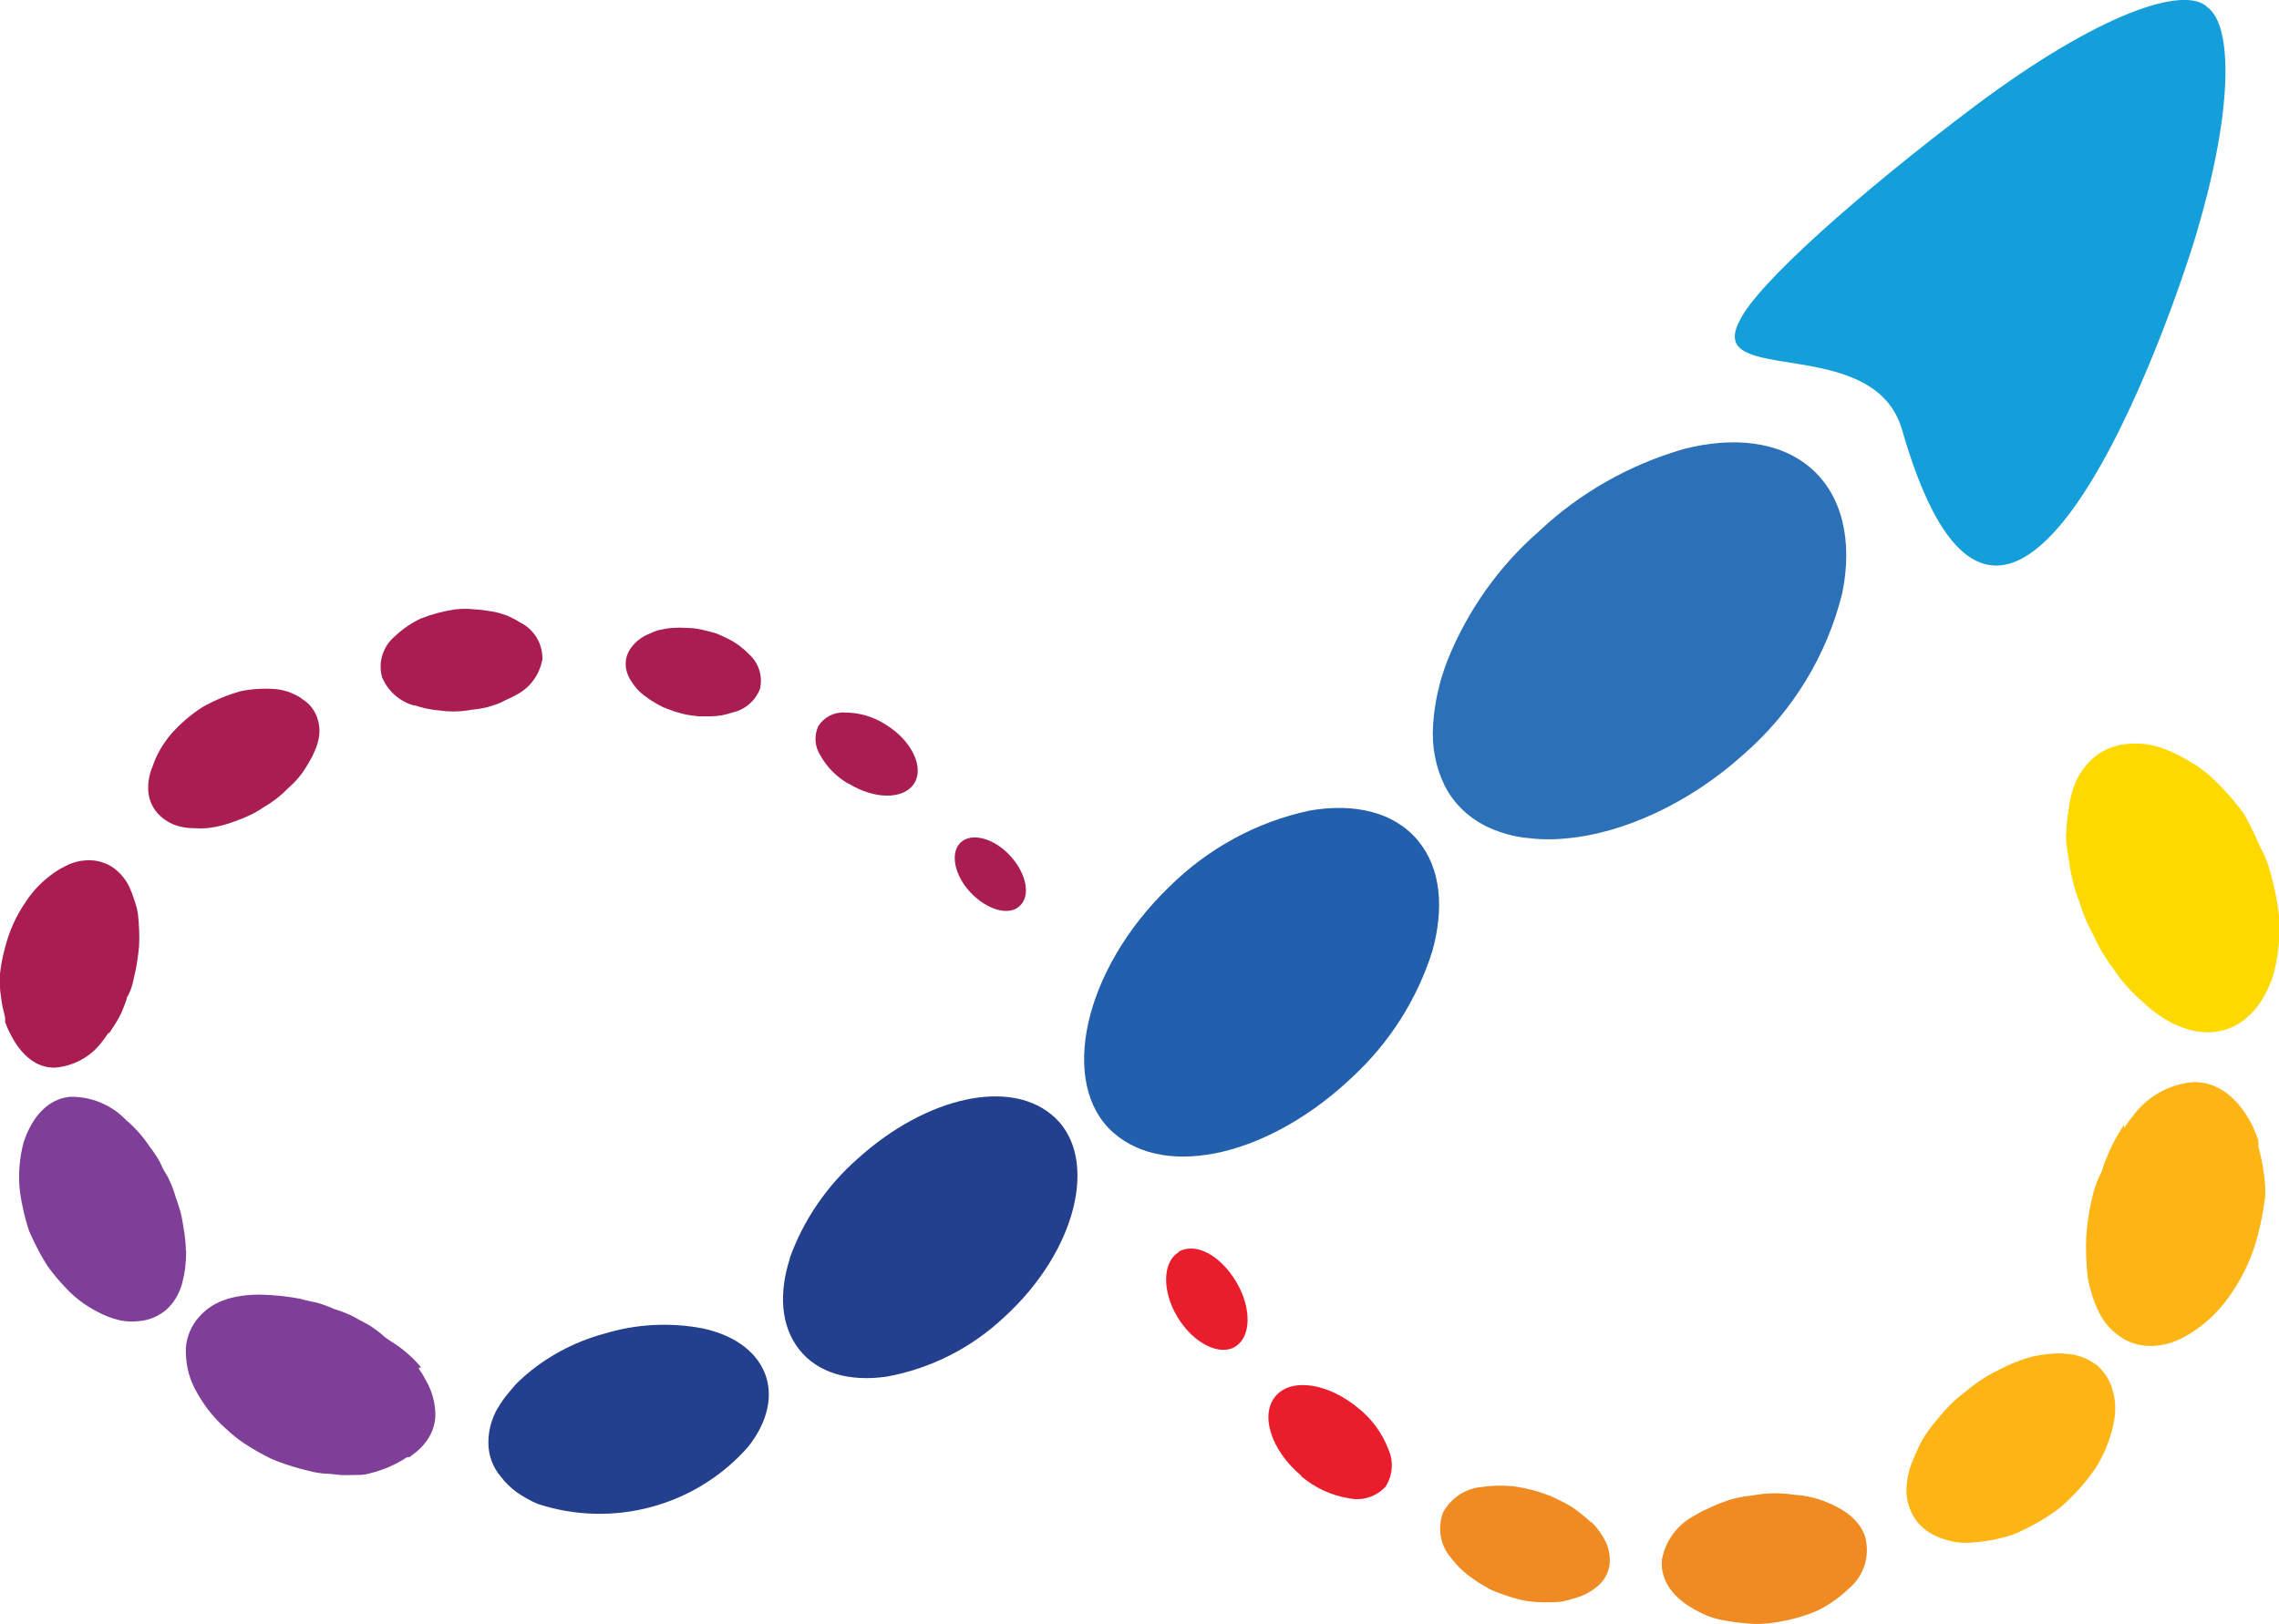 <?xml version="1.0" encoding="UTF-8"?><svg id="Capa_2" xmlns="http://www.w3.org/2000/svg" viewBox="0 0 66.22 47.21"><defs><style>.cls-1{fill:#fed900;}.cls-2{fill:#fdb515;}.cls-3{fill:#233f8d;}.cls-4{fill:#e91d2c;}.cls-5{fill:#ef8b22;}.cls-6{fill:#2c70b8;}.cls-7{fill:#aa1d52;}.cls-8{fill:#225fac;}.cls-9{fill:#7f3f98;}.cls-10{fill:#149fda;}</style></defs><g id="Capa_1-2"><path class="cls-5" d="M48.29,45.34c-.05,.52,.25,1.02,.83,1.37,.16,.1,.32,.18,.48,.25,.18,.07,.37,.12,.57,.15,.21,.04,.43,.06,.64,.08,.23,.02,.45,.01,.68-.02,.44-.06,.87-.17,1.28-.34,.34-.16,.66-.38,.93-.64,.46-.37,.65-.97,.49-1.54-.17-.49-.62-.8-1.19-1.02-.29-.11-.6-.17-.91-.19-.34-.05-.68-.05-1.02,0-.18,.04-.34,.04-.52,.08-.16,.03-.33,.08-.48,.14-.16,.05-.31,.13-.45,.19-.14,.06-.27,.13-.4,.21-.49,.26-.83,.73-.93,1.27Z"/><path class="cls-4" d="M37.8,42.9c.4,.34,.89,.57,1.41,.65,.38,.08,.78-.05,1.05-.34,.21-.33,.24-.74,.08-1.09-.18-.47-.48-.88-.87-1.19-.85-.71-1.91-.9-2.39-.37s-.17,1.58,.74,2.34Z"/><path class="cls-8" d="M39.3,31.3c1.08-1,1.88-2.26,2.32-3.66,.34-1.23,.26-2.39-.42-3.21s-1.83-1.1-3.15-.87c-1.54,.33-2.95,1.1-4.07,2.21-2.54,2.45-3.21,5.76-1.63,7.15s4.6,.62,6.95-1.62Z"/><path class="cls-10" d="M63.86,6.65c1.02-3.46,1.02-5.91,.28-6.44-.64-.64-3.09,.13-6.74,2.86-3.39,2.55-6.37,5.21-6.85,6.25-1.04,1.94,3.91,.34,4.72,3.18,3.05,10.62,7.86-3.33,8.59-5.84Z"/><path class="cls-6" d="M48.93,13.05c-1.57,.45-3.02,1.27-4.21,2.39-1.17,1.02-2.08,2.31-2.66,3.75-.12,.31-.22,.63-.29,.96-.07,.31-.11,.62-.13,.93-.04,.61,.07,1.21,.34,1.76,.28,.55,.75,.98,1.32,1.23,.32,.14,.67,.24,1.02,.28,.39,.05,.78,.06,1.17,.02,1.66-.14,3.6-1.02,5.18-2.45,1.41-1.23,2.41-2.86,2.86-4.68,.31-1.52,0-2.85-.92-3.64s-2.28-.91-3.68-.55Z"/><path class="cls-1" d="M60.03,24.21c0,.21,.02,.43,.06,.64,.04,.21,.06,.45,.12,.68,.05,.23,.12,.46,.21,.68,.07,.23,.15,.46,.26,.68,.05,.11,.11,.22,.17,.34s.1,.21,.16,.32c.11,.2,.24,.4,.38,.58,.24,.37,.53,.7,.87,.99,.6,.57,1.36,.96,2.11,.87s1.38-.68,1.69-1.67c.15-.56,.2-1.14,.16-1.72-.04-.33-.1-.65-.18-.98-.04-.17-.09-.34-.14-.5s-.14-.34-.22-.49c-.14-.33-.3-.66-.48-.98-.2-.27-.41-.52-.64-.76-.2-.22-.43-.42-.68-.6-.23-.15-.47-.29-.72-.41-.22-.1-.44-.18-.68-.23-.21-.04-.43-.05-.65-.03-.39,.03-.75,.18-1.04,.44-.28,.26-.48,.59-.58,.96-.06,.19-.09,.38-.11,.57-.04,.21-.06,.42-.06,.63Z"/><path class="cls-4" d="M34.26,36.39c-.48,.27-.51,1.13-.04,1.9,.47,.77,1.24,1.14,1.69,.84s.46-1.13,0-1.89-1.17-1.14-1.66-.86Z"/><path class="cls-2" d="M63.73,31.45c-.71,.06-1.36,.43-1.78,1.02-.06,.07-.12,.15-.17,.23l-.04,.06-.02,.03h0s0,.1,0-.1h0l-.09,.14c-.13,.2-.24,.41-.34,.63-.05,.11-.09,.23-.14,.34l-.06,.18s-.02,.06-.03,.09l-.03,.06c-.09,.18-.16,.37-.21,.56-.1,.4-.17,.81-.2,1.23-.02,.4,0,.8,.04,1.19,.03,.19,.08,.37,.14,.56,.05,.17,.12,.33,.2,.49,.15,.31,.39,.56,.68,.74,.3,.18,.65,.25,.99,.21,.19-.02,.38-.06,.56-.14,.2-.08,.38-.19,.56-.31,.42-.29,.78-.66,1.06-1.09,.35-.51,.61-1.09,.76-1.69,.08-.32,.15-.65,.19-.98l.02-.12v-.23c0-.13-.02-.25-.03-.37-.03-.24-.07-.47-.13-.7l-.04-.16h0c.02-.2,0-.05,0-.1h0v-.07l-.03-.09c-.04-.11-.09-.22-.14-.34-.42-.83-1.02-1.28-1.71-1.27Z"/><path class="cls-5" d="M46.22,44.24c-.09-.09-.19-.17-.29-.25-.11-.09-.22-.17-.34-.24-.12-.07-.26-.14-.39-.2-.14-.07-.29-.12-.43-.17-.15-.05-.3-.09-.45-.12-.15-.03-.29-.06-.44-.07-.28-.02-.56-.01-.83,.03-.47,.04-.89,.32-1.12,.74-.17,.45-.08,.97,.24,1.33,.19,.25,.42,.46,.68,.63,.14,.1,.29,.19,.44,.27,.17,.08,.34,.14,.52,.2,.18,.06,.36,.11,.54,.14,.18,.03,.36,.04,.54,.04,.16,0,.33,0,.49-.02,.15-.03,.3-.07,.45-.12,.25-.08,.47-.21,.66-.39,.16-.16,.26-.37,.28-.59,.02-.22-.02-.43-.11-.63-.11-.22-.25-.42-.43-.59Z"/><path class="cls-2" d="M60.88,39.65c-.24-.18-.53-.28-.83-.3-.15-.02-.31-.02-.46,0-.17,.01-.34,.04-.5,.07-.35,.09-.68,.22-1,.39-.35,.17-.68,.38-.98,.64-.31,.23-.59,.51-.83,.82-.24,.27-.44,.57-.58,.9-.07,.16-.14,.31-.19,.46-.05,.15-.08,.3-.1,.46-.04,.3,0,.6,.13,.87,.13,.28,.35,.5,.62,.64,.15,.08,.31,.14,.48,.18,.18,.05,.37,.07,.56,.06,.44-.02,.88-.1,1.3-.24,.48-.2,.94-.46,1.36-.78,.39-.34,.74-.72,1.03-1.15,.24-.38,.41-.79,.51-1.23,.04-.18,.07-.37,.06-.55,0-.17-.03-.34-.08-.5-.08-.3-.26-.56-.5-.75Z"/><path class="cls-9" d="M5.4,36.35c0-.17-.02-.34-.04-.5-.03-.16-.05-.34-.09-.52-.04-.18-.1-.35-.16-.52-.05-.18-.12-.36-.2-.53-.04-.09-.09-.17-.14-.25s-.08-.17-.12-.25c-.09-.16-.19-.31-.3-.45-.19-.29-.42-.55-.68-.77-.43-.45-1.03-.7-1.65-.68-.59,.06-1.07,.53-1.33,1.31-.12,.44-.16,.9-.12,1.36,.03,.26,.08,.51,.14,.76,.03,.13,.07,.26,.11,.39s.11,.26,.17,.39c.12,.25,.25,.49,.4,.72,.15,.21,.32,.41,.5,.6,.16,.18,.34,.33,.53,.47,.18,.12,.36,.23,.56,.32,.17,.08,.35,.14,.53,.18,.17,.03,.34,.04,.51,.02,.3-.02,.59-.14,.82-.34,.22-.2,.37-.46,.45-.75,.04-.15,.07-.3,.09-.45,.02-.17,.03-.35,.03-.52Z"/><path class="cls-7" d="M0,28.61c0,.1,0,.19,.02,.29,.02,.18,.05,.37,.1,.55l.03,.13H.15c0,.15,0,.04,0,.08H.15v.05l.03,.07c.03,.09,.07,.17,.11,.25,.32,.65,.78,1.02,1.32,1,.56-.05,1.07-.34,1.39-.8,.05-.06,.09-.12,.13-.18l.03-.05v-.02h0s0-.08,0,.07h0l.07-.11c.11-.16,.21-.32,.29-.49,.04-.08,.07-.18,.11-.27l.05-.14s0-.05,.02-.07l.03-.05c.07-.14,.12-.29,.15-.45,.08-.31,.13-.64,.16-.96,.02-.31,0-.63-.03-.93-.02-.15-.06-.29-.11-.43-.04-.13-.09-.26-.15-.39-.12-.24-.3-.44-.52-.58-.23-.14-.51-.2-.78-.17-.15,.01-.3,.05-.44,.11-.15,.07-.3,.15-.43,.24-.33,.23-.62,.52-.83,.85-.28,.4-.48,.85-.6,1.32-.07,.25-.12,.51-.15,.77v.32Z"/><path class="cls-9" d="M6.6,37.76c-.32,.09-.6,.27-.82,.52-.22,.25-.36,.57-.38,.91-.01,.4,.07,.8,.25,1.15,.23,.45,.54,.86,.92,1.19,.21,.2,.43,.37,.68,.52,.13,.08,.26,.16,.4,.23l.21,.11,.22,.09c.29,.11,.59,.2,.89,.27,.15,.04,.31,.07,.46,.08,.16,0,.31,.03,.46,.04s.3,0,.44,0c.13,0,.26,0,.39-.04,.21-.05,.41-.12,.6-.2,.18-.08,.35-.17,.51-.28h0s-.06,0,.07,0h0l.03-.02,.06-.05,.12-.09c.07-.06,.14-.13,.2-.2,.22-.25,.35-.58,.34-.91-.01-.33-.1-.65-.26-.93-.04-.07-.08-.15-.12-.22l-.07-.1-.03-.05v-.03h0c.13,0,.04,0,.07,0h0c-.12-.15-.26-.29-.41-.42-.16-.14-.33-.26-.51-.37-.08-.05-.16-.11-.23-.18-.07-.06-.14-.11-.21-.16-.07-.05-.14-.1-.22-.14-.07-.04-.15-.08-.24-.13-.17-.1-.36-.19-.55-.25l-.15-.05-.14-.06c-.09-.04-.19-.07-.28-.1-.19-.06-.39-.08-.57-.14-.37-.07-.74-.11-1.11-.12-.35-.01-.7,.03-1.04,.13Z"/><path class="cls-3" d="M14.47,40.91c-.18,.31-.28,.66-.28,1.02,0,.37,.13,.72,.37,1,.13,.17,.28,.31,.45,.44,.19,.13,.4,.25,.61,.34,2.19,.72,4.6,.07,6.12-1.66,.57-.72,.75-1.51,.47-2.17s-.95-1.09-1.79-1.27c-.95-.18-1.93-.13-2.85,.15-.89,.24-1.71,.68-2.39,1.29-.15,.13-.28,.28-.4,.43-.12,.14-.22,.28-.31,.44Z"/><path class="cls-3" d="M22.95,36.58c-.32,1-.27,1.95,.27,2.64s1.47,.95,2.55,.79c1.27-.23,2.45-.83,3.39-1.71,2.14-1.94,2.76-4.62,1.5-5.81s-3.75-.61-5.73,1.18c-.9,.79-1.59,1.79-1.99,2.92Z"/><path class="cls-7" d="M12.05,20.5c.23,.08,.47,.13,.72,.15,.27,.04,.54,.04,.81,0,.14-.03,.27-.03,.41-.06,.13-.02,.26-.06,.38-.1,.13-.04,.24-.1,.34-.15,.11-.05,.22-.1,.32-.16,.39-.21,.65-.58,.73-1.02,.01-.45-.24-.87-.65-1.07-.12-.08-.25-.14-.38-.2-.15-.05-.29-.1-.45-.12-.17-.03-.33-.05-.5-.06-.18-.02-.36-.02-.54,0-.35,.05-.69,.14-1.02,.27-.27,.13-.52,.3-.73,.5-.36,.29-.51,.76-.39,1.2,.17,.41,.52,.72,.95,.83Z"/><path class="cls-7" d="M4.65,23.71c.17,.16,.38,.27,.61,.32,.12,.03,.24,.04,.36,.04,.13,.01,.26,.01,.4,0,.28-.03,.55-.1,.81-.2,.29-.1,.57-.23,.82-.4,.26-.15,.51-.34,.72-.56,.21-.18,.4-.4,.54-.64,.07-.12,.14-.23,.19-.34,.05-.11,.1-.22,.13-.34,.07-.23,.07-.47,0-.69-.07-.23-.22-.44-.43-.57-.1-.08-.22-.14-.34-.19-.14-.06-.28-.09-.43-.11-.35-.03-.7-.01-1.04,.06-.39,.11-.77,.27-1.12,.47-.34,.22-.65,.49-.92,.8-.22,.27-.4,.57-.51,.9-.06,.14-.1,.28-.12,.43-.02,.13-.02,.27,0,.4,.04,.24,.15,.45,.33,.62Z"/><path class="cls-7" d="M24.65,22.77c.74,.46,1.58,.48,1.9,.02s-.04-1.26-.83-1.74c-.35-.22-.75-.34-1.17-.34-.31-.02-.6,.13-.77,.39-.13,.28-.11,.6,.06,.86,.19,.34,.47,.62,.81,.82Z"/><path class="cls-7" d="M29.62,26.34c.34-.29,.21-.95-.27-1.47s-1.13-.68-1.44-.38-.18,.95,.29,1.45,1.11,.69,1.42,.4Z"/><path class="cls-7" d="M18.74,20.23c.08,.06,.16,.12,.25,.17,.09,.06,.19,.11,.29,.16,.1,.04,.21,.08,.32,.12,.12,.03,.23,.07,.34,.09,.12,.02,.24,.04,.36,.05,.11,0,.23,0,.34,0,.22,0,.43-.04,.64-.11,.36-.08,.66-.33,.8-.68,.09-.37-.03-.76-.32-1.02-.17-.17-.36-.32-.58-.43-.12-.06-.24-.12-.37-.17-.14-.04-.28-.08-.42-.11-.14-.03-.29-.05-.43-.05-.14-.01-.28-.01-.42,0-.13,.01-.25,.03-.38,.06-.12,.03-.23,.08-.34,.13-.18,.08-.35,.21-.47,.37-.11,.14-.17,.31-.17,.49,0,.17,.06,.34,.15,.48,.11,.18,.24,.33,.41,.45Z"/></g></svg>